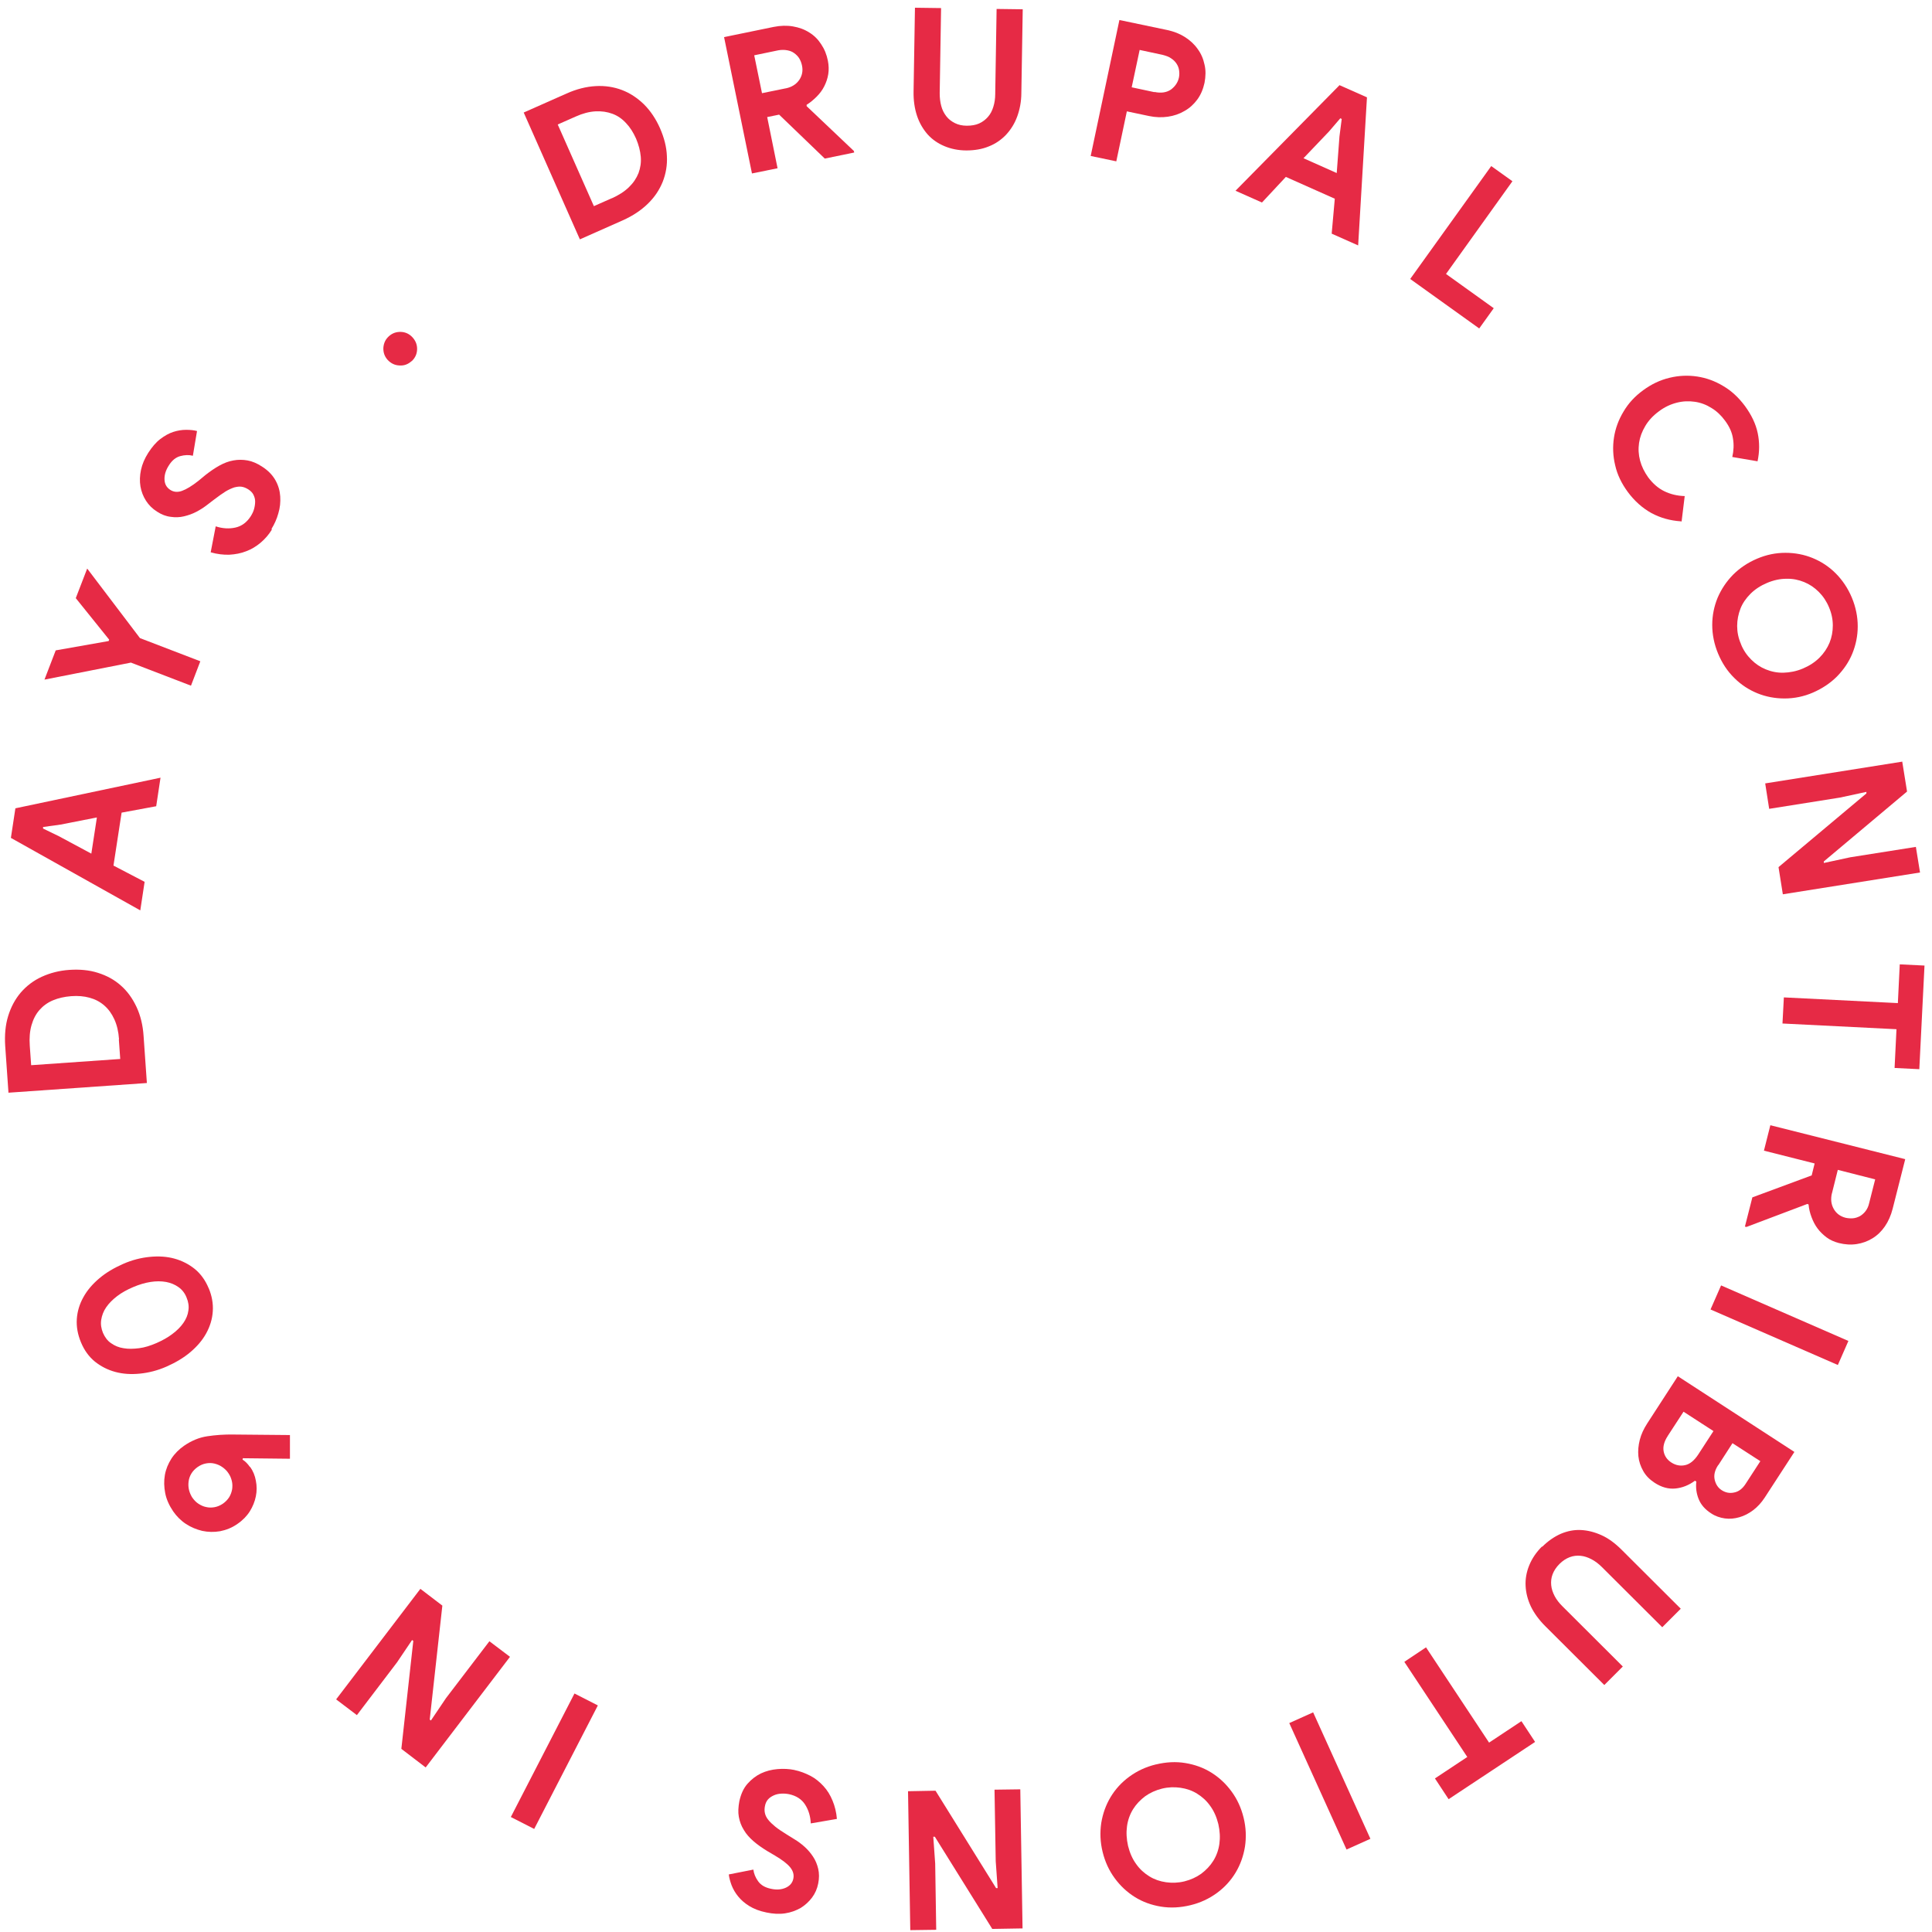 <?xml version="1.0" encoding="UTF-8"?>
<svg xmlns="http://www.w3.org/2000/svg" width="176" height="176" viewBox="0 0 176 176" fill="none">
  <path d="M47.703 10.254L51.611 8.52C52.525 8.111 53.408 7.89 54.275 7.843C55.126 7.796 55.929 7.922 56.67 8.205C57.41 8.489 58.072 8.93 58.671 9.513C59.254 10.096 59.743 10.821 60.121 11.672C60.499 12.539 60.72 13.374 60.751 14.209C60.799 15.045 60.657 15.832 60.373 16.557C60.074 17.298 59.633 17.96 59.018 18.559C58.403 19.158 57.647 19.662 56.733 20.072L52.825 21.805L47.703 10.238V10.254ZM55.724 18.07C56.355 17.787 56.875 17.456 57.284 17.062C57.694 16.668 57.978 16.242 58.167 15.77C58.34 15.297 58.419 14.808 58.372 14.272C58.325 13.737 58.183 13.201 57.946 12.633C57.694 12.066 57.395 11.593 57.032 11.215C56.67 10.821 56.26 10.538 55.787 10.364C55.315 10.191 54.81 10.112 54.243 10.144C53.676 10.175 53.077 10.333 52.447 10.616L50.808 11.341L54.101 18.779L55.74 18.055L55.724 18.07Z" fill="#E62A45"></path>
  <path d="M65.949 3.383L70.472 2.453C71.102 2.327 71.685 2.312 72.237 2.406C72.788 2.501 73.277 2.674 73.718 2.958C74.159 3.226 74.522 3.588 74.806 4.029C75.105 4.471 75.31 4.975 75.42 5.542C75.499 5.952 75.515 6.362 75.452 6.756C75.389 7.15 75.263 7.512 75.089 7.859C74.916 8.205 74.68 8.521 74.396 8.804C74.112 9.088 73.813 9.34 73.482 9.545V9.671L77.784 13.752L77.816 13.894L75.136 14.446L70.976 10.443L69.889 10.664L70.834 15.328L68.502 15.801L65.965 3.399L65.949 3.383ZM71.591 8.048C72.127 7.937 72.521 7.685 72.804 7.291C73.072 6.897 73.167 6.456 73.056 5.952C73.009 5.731 72.93 5.526 72.82 5.337C72.71 5.148 72.552 4.991 72.363 4.849C72.174 4.707 71.969 4.628 71.717 4.581C71.465 4.534 71.197 4.534 70.913 4.581L68.707 5.038L69.416 8.489L71.575 8.048H71.591Z" fill="#E62A45"></path>
  <path d="M88.046 13.705C87.306 13.705 86.628 13.563 86.029 13.311C85.43 13.059 84.91 12.697 84.501 12.24C84.091 11.767 83.76 11.215 83.539 10.553C83.319 9.892 83.208 9.151 83.224 8.316L83.35 0.704L85.73 0.736L85.604 8.489C85.604 8.915 85.651 9.308 85.746 9.655C85.84 10.018 85.998 10.317 86.203 10.585C86.407 10.853 86.675 11.058 86.99 11.215C87.306 11.373 87.668 11.452 88.078 11.452C88.503 11.452 88.882 11.389 89.197 11.247C89.512 11.105 89.78 10.9 90 10.648C90.221 10.396 90.379 10.096 90.489 9.734C90.599 9.387 90.662 8.993 90.662 8.568L90.788 0.815L93.168 0.846L93.042 8.458C93.042 9.245 92.9 9.97 92.664 10.617C92.427 11.263 92.081 11.814 91.639 12.287C91.198 12.744 90.678 13.106 90.063 13.343C89.449 13.595 88.771 13.705 88.015 13.705H88.046Z" fill="#E62A45"></path>
  <path d="M99.359 14.209L101.975 1.823L106.34 2.737C106.924 2.863 107.459 3.068 107.932 3.367C108.405 3.667 108.799 4.029 109.098 4.455C109.413 4.88 109.618 5.353 109.729 5.889C109.855 6.409 109.839 6.96 109.729 7.543C109.603 8.127 109.382 8.647 109.067 9.072C108.752 9.498 108.358 9.86 107.901 10.112C107.444 10.38 106.939 10.553 106.388 10.632C105.836 10.711 105.269 10.695 104.67 10.569L102.653 10.144L101.692 14.698L99.359 14.209ZM105.174 8.379C105.789 8.505 106.277 8.426 106.671 8.158C107.05 7.874 107.302 7.512 107.396 7.071C107.444 6.85 107.444 6.629 107.412 6.409C107.381 6.188 107.302 5.983 107.176 5.794C107.05 5.605 106.892 5.448 106.671 5.306C106.467 5.164 106.199 5.069 105.883 4.991L103.819 4.549L103.094 7.953L105.159 8.394L105.174 8.379Z" fill="#E62A45"></path>
  <path d="M122.038 7.764L124.527 8.867L123.724 22.357L121.313 21.285L121.596 18.102L117.137 16.116L114.962 18.448L112.551 17.377L122.038 7.748V7.764ZM121.77 15.785L122.022 12.429L122.227 10.837L122.101 10.774L121.06 11.987L118.744 14.414L121.785 15.77L121.77 15.785Z" fill="#E62A45"></path>
  <path d="M135.84 15.123L137.778 16.51L131.727 24.957L136.076 28.077L134.753 29.921L128.465 25.414L135.84 15.139V15.123Z" fill="#E62A45"></path>
  <path d="M153.126 47.492C152.149 47.429 151.251 47.177 150.432 46.735C149.612 46.278 148.887 45.632 148.273 44.797C147.721 44.041 147.327 43.237 147.138 42.386C146.933 41.535 146.902 40.7 147.028 39.865C147.154 39.045 147.438 38.257 147.895 37.501C148.336 36.744 148.935 36.098 149.691 35.547C150.447 34.995 151.235 34.617 152.102 34.412C152.953 34.207 153.788 34.176 154.623 34.302C155.443 34.428 156.231 34.712 156.987 35.169C157.744 35.61 158.39 36.224 158.957 36.981C159.556 37.8 159.95 38.62 160.123 39.455C160.297 40.29 160.297 41.141 160.108 42.023L157.807 41.63C157.933 41.062 157.964 40.511 157.87 39.959C157.791 39.408 157.555 38.872 157.145 38.32C156.798 37.847 156.388 37.453 155.916 37.17C155.443 36.87 154.939 36.681 154.403 36.602C153.867 36.524 153.331 36.539 152.764 36.681C152.197 36.823 151.645 37.075 151.125 37.469C150.589 37.863 150.18 38.304 149.88 38.809C149.581 39.313 149.392 39.817 149.313 40.353C149.234 40.889 149.266 41.425 149.407 41.961C149.549 42.496 149.801 43.001 150.148 43.489C150.574 44.056 151.062 44.482 151.614 44.75C152.165 45.018 152.795 45.175 153.473 45.191L153.189 47.508L153.126 47.492Z" fill="#E62A45"></path>
  <path d="M156.516 59.547C156.154 58.68 155.98 57.798 155.98 56.931C155.98 56.049 156.154 55.229 156.469 54.457C156.8 53.685 157.257 52.992 157.872 52.361C158.486 51.747 159.211 51.258 160.062 50.896C160.913 50.533 161.764 50.36 162.646 50.36C163.513 50.36 164.348 50.517 165.121 50.833C165.893 51.148 166.602 51.605 167.216 52.219C167.831 52.834 168.335 53.575 168.698 54.441C169.06 55.308 169.234 56.191 169.234 57.057C169.234 57.924 169.06 58.759 168.745 59.531C168.43 60.304 167.957 60.997 167.343 61.627C166.728 62.242 165.987 62.73 165.152 63.093C164.317 63.455 163.45 63.629 162.568 63.629C161.701 63.629 160.866 63.471 160.093 63.156C159.321 62.841 158.612 62.384 157.998 61.769C157.367 61.155 156.879 60.414 156.516 59.547ZM158.596 58.68C158.817 59.232 159.132 59.689 159.526 60.083C159.92 60.477 160.361 60.776 160.866 60.981C161.37 61.186 161.906 61.296 162.473 61.281C163.04 61.265 163.639 61.155 164.238 60.902C164.837 60.65 165.341 60.319 165.751 59.91C166.161 59.5 166.46 59.043 166.665 58.554C166.87 58.05 166.964 57.53 166.964 56.978C166.964 56.427 166.854 55.875 166.618 55.324C166.397 54.788 166.082 54.315 165.688 53.921C165.294 53.527 164.853 53.228 164.348 53.023C163.844 52.818 163.308 52.708 162.741 52.724C162.158 52.724 161.575 52.85 160.976 53.102C160.377 53.354 159.873 53.685 159.463 54.095C159.053 54.504 158.738 54.961 158.549 55.45C158.36 55.938 158.25 56.474 158.25 57.026C158.25 57.577 158.36 58.129 158.596 58.665V58.68Z" fill="#E62A45"></path>
  <path d="M173.286 69.365L173.727 72.107L166.147 78.473V78.615L168.558 78.095L174.531 77.15L174.909 79.482L162.412 81.468L162.018 78.993L170.024 72.28V72.138L167.612 72.658L161.167 73.683L160.805 71.366L173.301 69.381L173.286 69.365Z" fill="#E62A45"></path>
  <path d="M162.505 90.86L172.89 91.38L173.063 87.85L175.317 87.96L174.844 97.4L172.591 97.289L172.764 93.759L162.379 93.239L162.505 90.86Z" fill="#E62A45"></path>
  <path d="M173.55 105.641L172.415 110.117C172.257 110.732 172.021 111.267 171.706 111.724C171.391 112.181 171.012 112.544 170.571 112.812C170.13 113.08 169.657 113.253 169.137 113.332C168.617 113.411 168.081 113.379 167.514 113.237C167.104 113.127 166.726 112.969 166.411 112.733C166.096 112.497 165.812 112.229 165.576 111.913C165.339 111.598 165.166 111.252 165.024 110.873C164.882 110.495 164.788 110.117 164.756 109.723L164.646 109.676L159.099 111.772L158.957 111.74L159.635 109.077L165.04 107.076L165.308 105.988L160.69 104.822L161.274 102.505L173.55 105.594V105.641ZM166.884 108.699C166.758 109.219 166.805 109.691 167.041 110.117C167.278 110.542 167.64 110.81 168.129 110.936C168.349 110.984 168.57 110.999 168.79 110.984C169.011 110.968 169.232 110.889 169.421 110.795C169.61 110.684 169.799 110.527 169.941 110.338C170.098 110.133 170.209 109.896 170.272 109.613L170.823 107.438L167.419 106.571L166.884 108.714V108.699Z" fill="#E62A45"></path>
  <path d="M168.384 122.157L167.423 124.347L155.824 119.289L156.786 117.098L168.384 122.157Z" fill="#E62A45"></path>
  <path d="M163.451 132.289L160.756 136.434C160.457 136.891 160.11 137.269 159.716 137.569C159.322 137.868 158.897 138.089 158.455 138.215C158.014 138.341 157.573 138.388 157.132 138.325C156.69 138.262 156.265 138.12 155.887 137.868C155.319 137.506 154.941 137.064 154.736 136.544C154.532 136.024 154.468 135.504 154.532 134.968L154.405 134.89C153.854 135.299 153.255 135.536 152.625 135.599C151.994 135.662 151.364 135.488 150.734 135.079C150.277 134.779 149.93 134.433 149.694 134.007C149.457 133.582 149.3 133.14 149.252 132.652C149.205 132.163 149.252 131.675 149.378 131.171C149.504 130.666 149.741 130.162 150.056 129.674L152.845 125.371L163.451 132.258V132.289ZM151.931 130.808C151.6 131.312 151.474 131.785 151.553 132.211C151.632 132.636 151.868 132.983 152.262 133.235C152.656 133.487 153.082 133.566 153.507 133.471C153.948 133.377 154.342 133.046 154.689 132.526L156.092 130.367L153.365 128.602L151.916 130.824L151.931 130.808ZM156.517 133.471C156.218 133.928 156.107 134.37 156.202 134.795C156.296 135.205 156.501 135.536 156.848 135.756C157.195 135.977 157.573 136.056 157.983 135.961C158.392 135.882 158.739 135.615 159.023 135.173L160.362 133.109L157.825 131.47L156.533 133.471H156.517Z" fill="#E62A45"></path>
  <path d="M140.491 140.909C141.011 140.389 141.578 139.995 142.177 139.728C142.776 139.475 143.39 139.349 144.021 139.381C144.651 139.412 145.266 139.57 145.896 139.854C146.526 140.137 147.141 140.594 147.724 141.177L153.113 146.551L151.427 148.237L145.927 142.753C145.628 142.454 145.313 142.217 144.982 142.044C144.651 141.871 144.32 141.76 143.989 141.729C143.658 141.697 143.327 141.729 142.996 141.855C142.665 141.981 142.35 142.186 142.067 142.47C141.767 142.769 141.562 143.084 141.436 143.415C141.31 143.746 141.279 144.077 141.31 144.408C141.342 144.739 141.452 145.07 141.625 145.401C141.799 145.732 142.035 146.031 142.335 146.33L147.834 151.814L146.148 153.501L140.759 148.127C140.207 147.575 139.766 146.977 139.466 146.362C139.167 145.732 139.009 145.101 138.978 144.471C138.946 143.841 139.057 143.21 139.309 142.596C139.561 141.981 139.939 141.414 140.475 140.878L140.491 140.909Z" fill="#E62A45"></path>
  <path d="M129.915 150.081L135.651 158.748L138.598 156.794L139.843 158.685L131.964 163.901L130.719 162.01L133.666 160.056L127.93 151.389L129.915 150.065V150.081Z" fill="#E62A45"></path>
  <path d="M124.84 167.51L122.665 168.487L117.449 156.968L119.624 155.991L124.84 167.51Z" fill="#E62A45"></path>
  <path d="M105.315 160.734C106.229 160.513 107.128 160.466 107.979 160.608C108.845 160.75 109.633 161.033 110.342 161.475C111.052 161.916 111.666 162.483 112.186 163.192C112.706 163.901 113.069 164.689 113.289 165.588C113.51 166.486 113.541 167.353 113.415 168.219C113.273 169.086 112.99 169.874 112.564 170.583C112.139 171.292 111.572 171.923 110.862 172.443C110.153 172.963 109.35 173.341 108.436 173.561C107.522 173.782 106.623 173.829 105.757 173.688C104.89 173.546 104.102 173.262 103.393 172.821C102.684 172.38 102.069 171.812 101.549 171.103C101.029 170.394 100.667 169.606 100.446 168.708C100.225 167.81 100.194 166.943 100.32 166.076C100.462 165.209 100.745 164.421 101.171 163.712C101.596 163.003 102.164 162.373 102.873 161.853C103.582 161.333 104.386 160.954 105.3 160.734H105.315ZM105.851 162.94C105.284 163.082 104.764 163.318 104.323 163.633C103.881 163.964 103.503 164.358 103.219 164.815C102.936 165.272 102.747 165.792 102.668 166.36C102.589 166.927 102.621 167.526 102.762 168.156C102.92 168.787 103.156 169.338 103.503 169.811C103.834 170.284 104.244 170.646 104.701 170.93C105.158 171.213 105.662 171.387 106.214 171.466C106.765 171.544 107.317 171.529 107.9 171.387C108.467 171.245 108.987 171.009 109.428 170.693C109.87 170.362 110.248 169.968 110.531 169.511C110.815 169.054 111.004 168.534 111.083 167.967C111.162 167.4 111.13 166.801 110.988 166.171C110.831 165.54 110.595 164.989 110.248 164.516C109.917 164.043 109.507 163.681 109.05 163.397C108.593 163.113 108.089 162.94 107.537 162.861C106.986 162.782 106.434 162.798 105.851 162.94Z" fill="#E62A45"></path>
  <path d="M93.167 175.673L90.393 175.72L85.161 167.321H85.019L85.193 169.764L85.287 175.799L82.924 175.831L82.719 163.176L85.224 163.129L90.74 172.001H90.882L90.708 169.559L90.598 163.035L92.946 163.003L93.151 175.657L93.167 175.673Z" fill="#E62A45"></path>
  <path d="M72.347 161.238C72.883 161.348 73.372 161.538 73.829 161.774C74.286 162.01 74.68 162.341 75.026 162.719C75.373 163.098 75.641 163.539 75.846 164.043C76.051 164.532 76.192 165.099 76.24 165.698L73.86 166.108C73.829 165.446 73.655 164.878 73.34 164.39C73.025 163.901 72.537 163.586 71.875 163.444C71.638 163.397 71.386 163.381 71.15 163.397C70.913 163.413 70.693 163.46 70.488 163.555C70.283 163.649 70.11 163.759 69.968 163.917C69.826 164.075 69.731 164.28 69.684 164.532C69.637 164.768 69.637 164.973 69.684 165.178C69.731 165.383 69.826 165.587 69.984 165.777C70.141 165.981 70.362 166.186 70.63 166.407C70.898 166.628 71.244 166.848 71.67 167.116L72.379 167.557C72.694 167.746 72.993 167.967 73.293 168.235C73.592 168.503 73.844 168.802 74.065 169.133C74.286 169.464 74.443 169.842 74.538 170.252C74.632 170.662 74.632 171.103 74.538 171.576C74.443 172.064 74.254 172.49 73.971 172.868C73.687 173.246 73.34 173.561 72.93 173.814C72.505 174.05 72.048 174.223 71.512 174.302C70.992 174.381 70.425 174.349 69.826 174.223C69.196 174.097 68.676 173.892 68.266 173.64C67.856 173.388 67.51 173.089 67.242 172.758C66.974 172.427 66.785 172.096 66.643 171.733C66.517 171.387 66.422 171.056 66.391 170.756L68.628 170.315C68.676 170.678 68.817 171.04 69.07 171.387C69.322 171.733 69.7 171.954 70.236 172.064C70.74 172.175 71.181 172.143 71.575 171.97C71.953 171.796 72.19 171.529 72.269 171.15C72.347 170.788 72.253 170.441 71.985 170.11C71.717 169.779 71.26 169.433 70.598 169.039L69.873 168.613C69.416 168.329 69.007 168.046 68.644 167.731C68.282 167.415 67.982 167.085 67.762 166.706C67.525 166.328 67.383 165.934 67.305 165.509C67.226 165.083 67.257 164.61 67.352 164.09C67.494 163.444 67.73 162.909 68.093 162.499C68.455 162.089 68.865 161.774 69.322 161.553C69.794 161.333 70.283 161.207 70.835 161.159C71.37 161.112 71.89 161.144 72.363 161.238H72.347Z" fill="#E62A45"></path>
  <path d="M48.663 166.612L46.535 165.525L52.334 154.273L54.462 155.36L48.663 166.612Z" fill="#E62A45"></path>
  <path d="M38.768 161.002L36.562 159.316L37.65 149.482L37.539 149.403L36.168 151.436L32.512 156.243L30.621 154.809L38.296 144.739L40.297 146.267L39.147 156.652L39.257 156.731L40.628 154.698L44.583 149.514L46.459 150.932L38.784 161.002H38.768Z" fill="#E62A45"></path>
  <path d="M22.788 133.629C23.056 134.007 23.229 134.433 23.308 134.89C23.403 135.362 23.403 135.835 23.308 136.308C23.214 136.781 23.024 137.253 22.757 137.679C22.489 138.104 22.11 138.498 21.622 138.829C21.134 139.176 20.598 139.381 20.046 139.491C19.495 139.586 18.943 139.57 18.423 139.46C17.903 139.334 17.399 139.129 16.942 138.829C16.485 138.53 16.091 138.136 15.775 137.679C15.413 137.143 15.161 136.592 15.051 136.024C14.94 135.457 14.925 134.905 15.019 134.37C15.114 133.834 15.319 133.345 15.618 132.872C15.917 132.415 16.311 132.022 16.768 131.706C17.43 131.249 18.139 130.95 18.88 130.84C19.621 130.729 20.424 130.666 21.291 130.682L26.413 130.729V132.888L22.126 132.841L22.095 132.967C22.347 133.125 22.567 133.345 22.772 133.645L22.788 133.629ZM17.525 136.434C17.682 136.655 17.856 136.844 18.076 136.986C18.297 137.127 18.517 137.238 18.77 137.285C19.022 137.348 19.274 137.348 19.542 137.301C19.81 137.253 20.062 137.143 20.298 136.986C20.55 136.812 20.739 136.607 20.881 136.387C21.023 136.15 21.102 135.914 21.149 135.662C21.181 135.41 21.181 135.157 21.118 134.905C21.055 134.653 20.96 134.417 20.803 134.196C20.661 133.976 20.472 133.802 20.251 133.645C20.03 133.487 19.794 133.393 19.542 133.329C19.29 133.266 19.022 133.266 18.77 133.314C18.502 133.361 18.25 133.471 17.997 133.645C17.761 133.818 17.572 134.007 17.43 134.243C17.288 134.48 17.21 134.716 17.178 134.984C17.146 135.252 17.162 135.504 17.225 135.756C17.288 136.008 17.399 136.245 17.541 136.465L17.525 136.434Z" fill="#E62A45"></path>
  <path d="M19.006 117.334C19.305 118.044 19.432 118.753 19.384 119.462C19.337 120.171 19.132 120.833 18.785 121.463C18.439 122.094 17.95 122.661 17.336 123.181C16.721 123.701 15.996 124.126 15.177 124.489C14.357 124.851 13.538 125.056 12.734 125.135C11.93 125.214 11.19 125.166 10.496 124.977C9.803 124.788 9.188 124.473 8.637 124.032C8.101 123.591 7.676 123.008 7.376 122.283C7.077 121.558 6.951 120.864 6.998 120.155C7.045 119.462 7.25 118.784 7.597 118.17C7.943 117.539 8.432 116.972 9.047 116.452C9.661 115.932 10.386 115.506 11.206 115.144C12.025 114.781 12.844 114.577 13.648 114.498C14.452 114.419 15.193 114.466 15.886 114.655C16.579 114.845 17.194 115.16 17.745 115.601C18.281 116.042 18.707 116.625 19.006 117.35V117.334ZM16.989 118.185C16.831 117.791 16.579 117.476 16.264 117.256C15.933 117.019 15.555 116.862 15.129 116.783C14.688 116.704 14.215 116.704 13.711 116.783C13.207 116.862 12.671 117.019 12.12 117.256C11.568 117.492 11.079 117.76 10.67 118.075C10.26 118.39 9.929 118.721 9.677 119.084C9.425 119.446 9.283 119.84 9.22 120.234C9.157 120.628 9.22 121.022 9.378 121.416C9.551 121.81 9.787 122.141 10.118 122.361C10.449 122.598 10.827 122.755 11.253 122.818C11.694 122.897 12.151 122.881 12.671 122.818C13.191 122.755 13.711 122.582 14.263 122.346C14.799 122.109 15.287 121.841 15.697 121.526C16.122 121.211 16.453 120.88 16.705 120.518C16.957 120.155 17.115 119.777 17.162 119.383C17.225 118.989 17.162 118.595 16.989 118.185Z" fill="#E62A45"></path>
  <path d="M0.773 99.559L0.474 95.288C0.411 94.295 0.49 93.381 0.742 92.562C0.994 91.742 1.372 91.033 1.892 90.418C2.412 89.82 3.042 89.331 3.799 88.984C4.555 88.638 5.391 88.417 6.32 88.354C7.266 88.291 8.133 88.37 8.92 88.622C9.724 88.874 10.418 89.252 11.001 89.772C11.599 90.292 12.072 90.954 12.435 91.727C12.797 92.499 13.018 93.397 13.081 94.39L13.38 98.66L0.757 99.543L0.773 99.559ZM10.843 94.673C10.796 93.98 10.654 93.381 10.418 92.861C10.181 92.341 9.882 91.931 9.504 91.6C9.125 91.269 8.684 91.033 8.164 90.891C7.66 90.749 7.092 90.702 6.478 90.749C5.863 90.797 5.312 90.923 4.823 91.128C4.335 91.332 3.925 91.632 3.594 92.01C3.263 92.388 3.027 92.845 2.869 93.397C2.712 93.948 2.664 94.563 2.712 95.256L2.838 97.037L10.953 96.47L10.827 94.689L10.843 94.673Z" fill="#E62A45"></path>
  <path d="M0.992 76.33L1.402 73.635L14.623 70.846L14.229 73.446L11.078 74.029L10.337 78.852L13.174 80.333L12.78 82.933L0.992 76.33ZM8.809 74.471L5.515 75.117L3.923 75.338V75.479L5.357 76.173L8.32 77.764L8.824 74.487L8.809 74.471Z" fill="#E62A45"></path>
  <path d="M11.899 60.367L4.051 61.911L5.075 59.248L9.897 58.397L9.945 58.271L6.903 54.489L7.943 51.794L12.75 58.129L18.249 60.241L17.398 62.463L11.899 60.351V60.367Z" fill="#E62A45"></path>
  <path d="M24.756 48.264C24.473 48.721 24.126 49.115 23.732 49.446C23.338 49.777 22.897 50.045 22.424 50.218C21.951 50.407 21.431 50.502 20.895 50.533C20.36 50.549 19.792 50.486 19.193 50.313L19.65 47.949C20.281 48.154 20.88 48.185 21.447 48.059C22.014 47.933 22.487 47.586 22.849 47.019C22.976 46.814 23.086 46.594 23.149 46.357C23.212 46.121 23.243 45.9 23.243 45.68C23.243 45.459 23.18 45.254 23.086 45.065C22.991 44.876 22.834 44.718 22.613 44.577C22.408 44.45 22.219 44.372 22.014 44.34C21.809 44.309 21.589 44.34 21.337 44.403C21.1 44.482 20.817 44.608 20.533 44.781C20.233 44.97 19.902 45.207 19.509 45.506L18.847 46.011C18.563 46.231 18.248 46.436 17.885 46.625C17.523 46.814 17.16 46.94 16.767 47.035C16.373 47.129 15.979 47.145 15.553 47.082C15.128 47.035 14.718 46.877 14.308 46.609C13.883 46.341 13.552 46.011 13.3 45.617C13.047 45.223 12.874 44.781 12.795 44.309C12.716 43.836 12.732 43.331 12.843 42.812C12.953 42.291 13.174 41.771 13.505 41.251C13.851 40.716 14.214 40.29 14.608 39.991C15.002 39.691 15.396 39.471 15.79 39.345C16.183 39.218 16.577 39.156 16.956 39.156C17.334 39.156 17.665 39.187 17.948 39.266L17.57 41.519C17.208 41.425 16.83 41.441 16.42 41.551C16.01 41.661 15.663 41.945 15.38 42.402C15.096 42.843 14.97 43.269 14.986 43.678C15.002 44.104 15.175 44.403 15.506 44.624C15.821 44.829 16.183 44.86 16.577 44.718C16.971 44.577 17.476 44.277 18.075 43.804L18.721 43.269C19.146 42.938 19.556 42.654 19.981 42.417C20.407 42.181 20.817 42.023 21.258 41.945C21.683 41.866 22.109 41.866 22.55 41.945C22.991 42.023 23.417 42.213 23.858 42.496C24.41 42.843 24.819 43.269 25.087 43.741C25.355 44.214 25.497 44.718 25.528 45.223C25.56 45.743 25.513 46.247 25.355 46.767C25.213 47.287 24.993 47.76 24.74 48.169L24.756 48.264Z" fill="#E62A45"></path>
  <path d="M37.492 32.899C37.177 33.183 36.814 33.325 36.389 33.293C35.963 33.277 35.617 33.104 35.317 32.789C35.033 32.474 34.907 32.111 34.923 31.686C34.955 31.26 35.112 30.914 35.428 30.63C35.743 30.346 36.105 30.22 36.531 30.236C36.94 30.252 37.303 30.425 37.586 30.74C37.87 31.055 38.012 31.418 37.996 31.843C37.98 32.269 37.807 32.616 37.508 32.899H37.492Z" fill="#E62A45"></path>
</svg>

